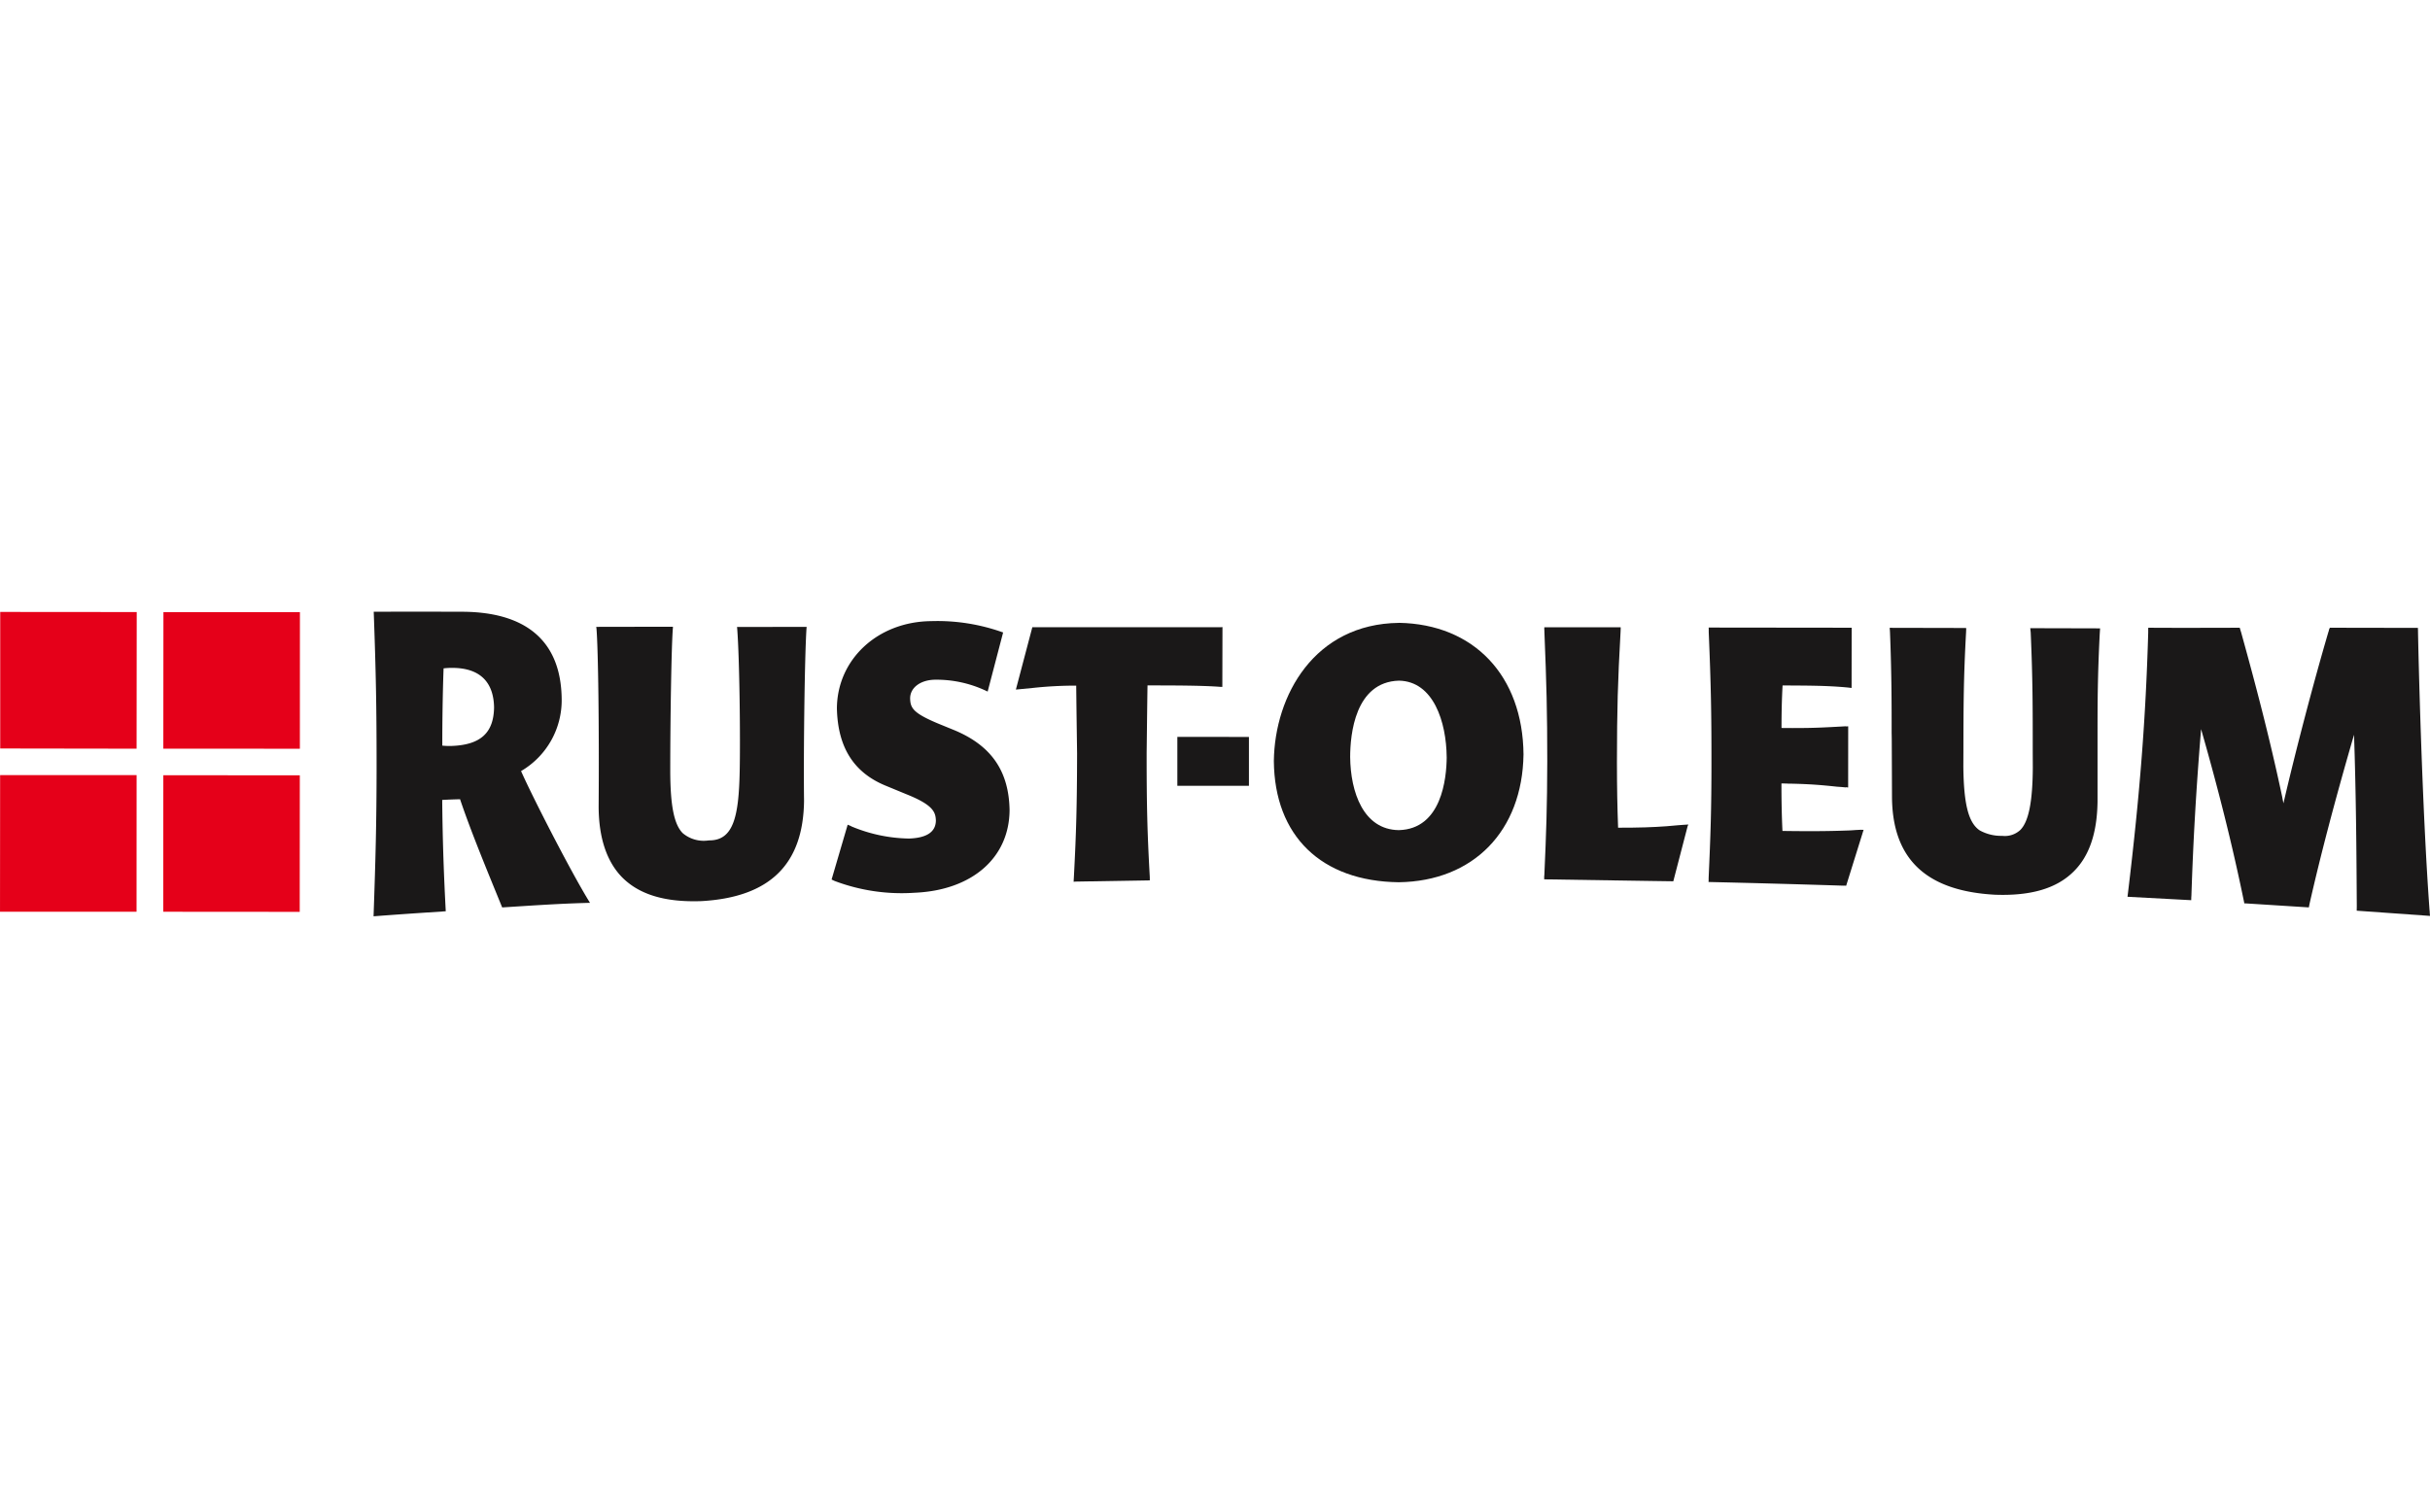 <svg xmlns="http://www.w3.org/2000/svg" xmlns:xlink="http://www.w3.org/1999/xlink" width="241" height="150" viewBox="0 0 241 150"><defs><style>.a{clip-path:url(#b);}.b{fill:#1a1818;}.c{fill:#e50019;}</style><clipPath id="b"><rect width="241" height="150"/></clipPath></defs><g id="a" class="a"><g transform="translate(-71.52 -17.12)"><g transform="translate(71.52 77.804)"><path class="b" d="M183.954,83.377c2.885,0,4.128,1.523,4.166,3.926h0c-.038,2.457-1.27,3.72-4.233,3.82h0a7.079,7.079,0,0,1-.9-.033h0c-.006-2.1.035-5.194.127-7.664h0a6.642,6.642,0,0,1,.843-.049m-.976,13.1c.592-.033,1.159-.053,1.767-.069h0c1.083,3.231,2.783,7.315,4.177,10.733h0c2.956-.184,5.655-.381,8.711-.455h0c-1.674-2.67-5.566-10.208-6.839-13.071h0a8.137,8.137,0,0,0,4.029-7.129h0c-.058-6.075-3.884-8.612-9.708-8.676-3.014-.012-5.9-.005-8.933-.005.22,6.141.284,9.326.284,15.461h0c-.006,5.644-.1,9.005-.3,14.756h0c2.413-.186,4.738-.34,7.16-.5h0C183.134,103.82,183.013,100.451,182.978,96.48Z" transform="translate(-139.12 -77.804)"/><path class="b" d="M259.425,82.042h-.135l-6.77.006.017.143c.238,3.112.32,10.911.249,14.167-.091,4.479-.608,6.9-3.059,6.863a3.228,3.228,0,0,1-2.594-.719c-.859-.873-1.223-2.714-1.234-6.15,0-5.375.12-12.523.26-14.178l.007-.144-2.674,0-4.936.009.024.144c.175,2.118.273,9.879.217,17.679.007,3.129.817,5.491,2.348,7.044,1.711,1.707,4.271,2.473,7.866,2.34,6.759-.389,10.077-3.64,10.157-9.933-.06-4.583.058-14.395.244-17.125Z" transform="translate(-179.425 -80.535)"/><path class="b" d="M316.7,91.264l-1.56-.637c-2.563-1.066-2.823-1.569-2.847-2.528,0-1.063,1.023-1.824,2.451-1.851a11.518,11.518,0,0,1,5.1,1.111l.138.065,1.534-5.866-.113-.036a19.284,19.284,0,0,0-7.043-1.085c-5.284.058-9.3,3.785-9.329,8.654.087,3.888,1.682,6.4,4.909,7.7l1.957.808c2.69,1.07,2.919,1.789,2.95,2.615-.011,1.128-.892,1.727-2.655,1.791a15.357,15.357,0,0,1-5.712-1.2c0-.005-.138-.073-.138-.073l-.247-.1-.04.149-1.551,5.289.255.124.071.029a18.818,18.818,0,0,0,7.914,1.159c5.693-.242,9.391-3.472,9.411-8.212C322.084,95.3,320.342,92.793,316.7,91.264Z" transform="translate(-222.029 -79.501)"/><path class="b" d="M518.427,101.747h-.013l-.186.013-.382.025-.453.035c-.417.036-.781.071-1.143.1-1.378.1-2.706.145-4.788.143-.075-1.989-.115-4.058-.115-6.519.007-5.285.082-7.941.359-12.9,0-.011.012-.309.012-.309v-.155h-7.571l-.007.133.013.24v.08c.208,5.143.284,7.915.284,12.867-.011,4.528-.1,7.033-.289,11.262l-.016.14v.286h.127l10.734.164,1.944.027,1.42-5.463Z" transform="translate(-350.984 -80.635)"/><path class="b" d="M565.368,102.315h0V102.3l-.588.029c-.329.027-.661.047-.984.053-1.78.067-3.722.075-6.286.038-.068-1.494-.1-2.923-.1-4.708.168,0,.331,0,.486.009.082-.006.137.009.211.009h.235c1.945.044,3,.133,4.565.3l.464.033.429.04-.005-.02.231.025v-.146l.005-5.919-.237.007v-.013l-.388.022c-1.7.093-2.742.153-4.564.153-.428.005-.9,0-1.425-.006,0-1.61.034-2.9.105-4.218,2.8.011,4.508.022,6.428.2l.417.047v-.16l.007-5.815h-.382l-13.8-.016.006.142,0,.311c.217,5.183.275,7.975.27,12.975,0,4.65-.088,7.166-.279,11.412v.224l-.011.18h.133c4.417.1,8.743.22,13.232.362l.084-.005h.007a.417.417,0,0,1,.095.005l.1.007,1.73-5.551Z" transform="translate(-380.732 -80.671)"/><path class="b" d="M621.654,82.377l-.273-.005-6.174-.015h-.338l.036.33.011.133c.2,4.617.2,7.32.2,11.81l.007,1.543c-.018,3.383-.406,5.351-1.23,6.192a2.254,2.254,0,0,1-1.808.592,4.367,4.367,0,0,1-2.233-.544c-1.06-.725-1.584-2.426-1.618-6.372l.006-1.478c.009-4.47.009-7.167.262-11.765l.018-.451-.133-.011-7.457-.016.006.138.009.069.015.261c.162,4.139.162,7.08.162,9.935l.011.6.013,2.947.011,2.854c.047,6.148,3.4,9.3,10.21,9.675,3.576.132,6.141-.627,7.833-2.33,1.529-1.525,2.3-3.8,2.342-6.905v-3l0-2.959v-.617c0-2.979,0-5.809.222-10.139l.006-.08.024-.39Z" transform="translate(-413.515 -80.721)"/><path class="b" d="M697.551,110.9l-.023-.282-.011-.231-.007,0c-.77-10.438-1.125-26.17-1.15-27.8v-.122h0l-.011-.007.005-.131-8.736-.015-.035.089a.106.106,0,0,1-.012.033h-.017l-.058.244-.023.058c-1.489,5.07-3.216,11.655-4.458,16.992-.036-.207-.089-.42-.122-.639-1.3-6.108-2.731-11.475-4.088-16.373a1.321,1.321,0,0,1-.047-.14c-.027-.111-.046-.158-.046-.164l-.033-.1-.082,0c-.058,0-6.088.025-8.86,0h-.126l-.007.133v.357c-.244,8.521-.823,15.965-1.995,25.728l-.04.327-.018.144.142.009,6.177.331.009-.338.009-.075c.178-5.443.459-10.454.961-16.556,1.705,5.943,3.1,11.5,4.221,16.952,0-.01.049.238.049.238l.016.1.1-.006,6.3.4.037-.18.027-.144c1.1-4.863,2.546-10.374,4.419-16.806.2,5.931.242,11.437.273,17.008l-.007.449Z" transform="translate(-456.551 -80.721)"/><path class="b" d="M376.481,82.121H357.758l-1.632,6.188.59-.056,1.035-.1a39.289,39.289,0,0,1,4.359-.235c0,.246.029,2.588.029,2.588l.058,4.173c-.013,5.1-.08,7.75-.32,12.26l-.017.291-.005.149.14-.02,7.413-.124,0-.257-.006-.16c-.244-4.354-.307-6.969-.307-12.181,0,0,.067-5.829.087-6.741,2.312,0,5.142,0,7.02.127l.2.016.2.006.013-5.937Z" transform="translate(-255.374 -80.584)"/><path class="b" d="M440.789,80.936h0c-8.374.1-12.313,7.187-12.4,13.7.064,7.437,4.7,11.937,12.389,12.03,7.393-.1,12.258-5.072,12.372-12.68-.069-7.81-4.914-12.928-12.358-13.055m4.741,13.312c-.013,2.144-.512,7.154-4.756,7.253-3.513-.047-4.783-3.775-4.819-7.249,0-2.239.482-7.453,4.834-7.579C444.229,86.724,445.5,90.782,445.53,94.248Z" transform="translate(-302.053 -79.827)"/><path class="b" d="M408.46,112.891c0,.424-.009,4.435,0,4.848h-7.1v-4.856C401.784,112.891,408.039,112.891,408.46,112.891Z" transform="translate(-284.594 -100.466)"/><g transform="translate(0 0.024)"><path class="c" d="M85.063,137.158l.006-13.554-13.537,0-.011,13.548Z" transform="translate(-71.52 -107.414)"/><path class="c" d="M85.1,91.438l.013-13.555-13.539-.011,0,13.546Z" transform="translate(-71.553 -77.872)"/><path class="c" d="M130.795,137.187l.009-13.545-13.537-.009-.006,13.544Z" transform="translate(-101.069 -107.434)"/><path class="c" d="M130.82,91.462l.005-13.555-13.537,0-.011,13.548Z" transform="translate(-101.079 -77.892)"/></g></g></g></g></svg>